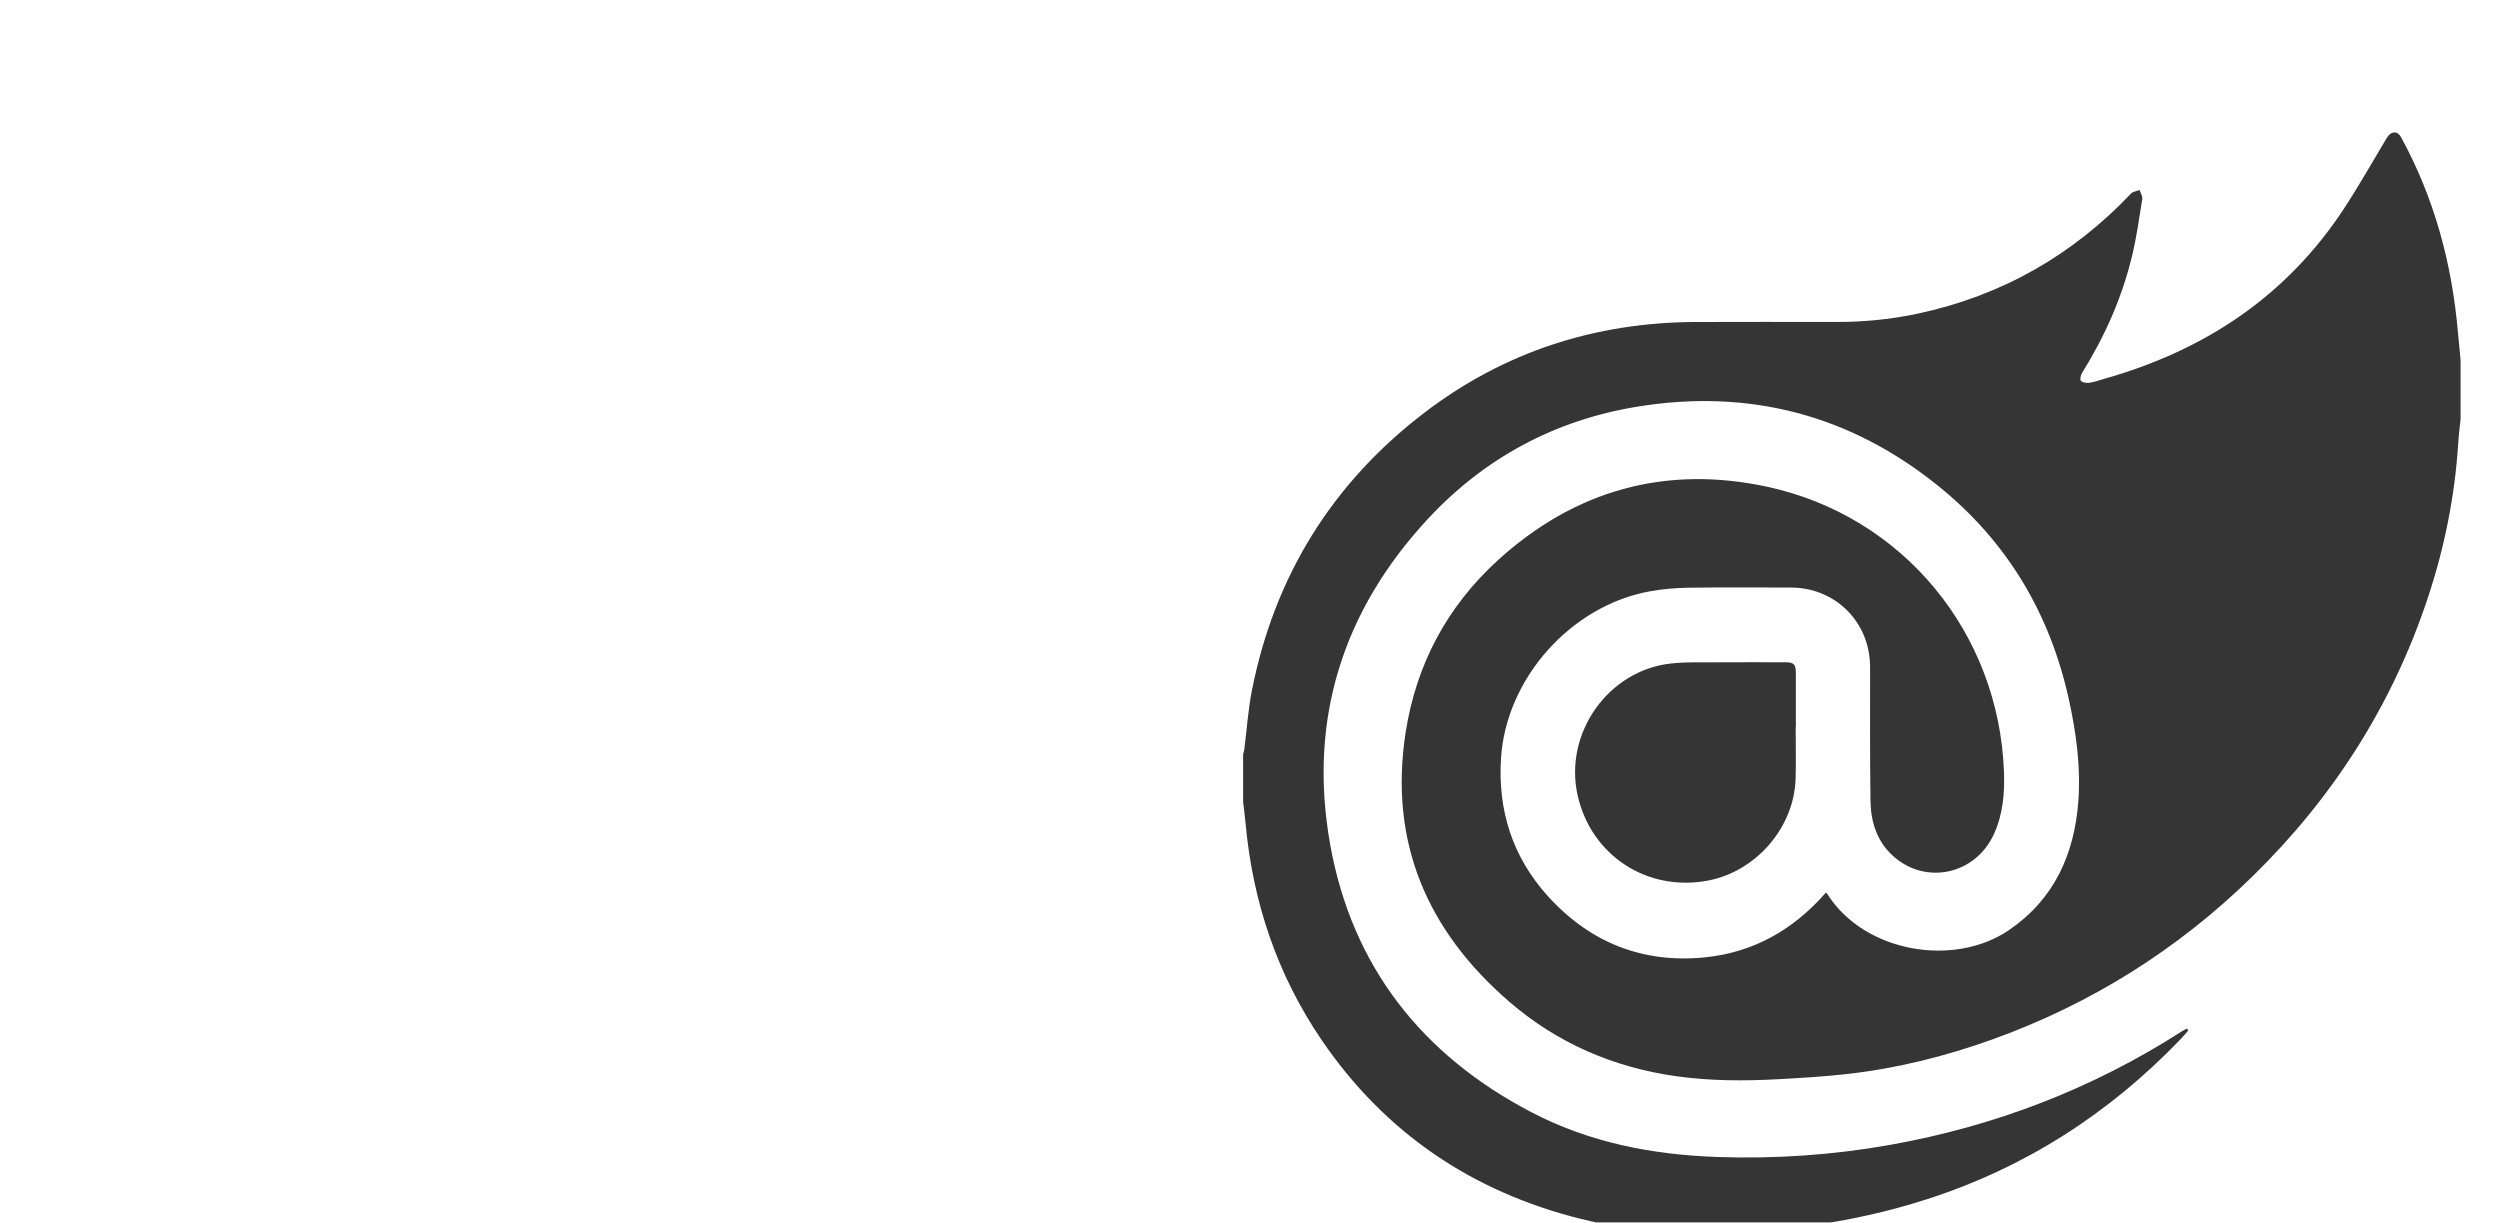 <svg width="229" height="112" viewBox="0 0 229 112" fill="none" xmlns="http://www.w3.org/2000/svg">
<g clip-path="url(#clip0_2043_322)">
<g clip-path="url(#clip1_2043_322)">
<path d="M113.87 73.449C113.87 72 113.87 70.552 113.87 69.104C113.908 68.946 113.962 68.79 113.981 68.629C114.21 66.829 114.326 65.007 114.677 63.232C116.742 52.791 122.014 44.276 130.456 37.818C137.748 32.238 146.09 29.539 155.278 29.495C159.608 29.474 163.938 29.492 168.267 29.492C170.762 29.492 173.233 29.25 175.673 28.727C183.328 27.093 189.818 23.397 195.202 17.733C195.382 17.544 195.721 17.508 195.987 17.401C196.075 17.678 196.273 17.971 196.232 18.226C195.956 19.963 195.711 21.71 195.302 23.418C194.384 27.251 192.8 30.814 190.716 34.16C190.591 34.36 190.503 34.778 190.609 34.885C190.769 35.047 191.128 35.104 191.382 35.065C191.855 34.994 192.313 34.823 192.775 34.692C201.953 32.094 209.455 27.129 214.732 19.073C216.103 16.98 217.331 14.794 218.619 12.649C219.012 11.996 219.599 11.95 219.941 12.576C222.995 18.161 224.606 24.166 225.15 30.479C225.223 31.322 225.311 32.163 225.391 33.004V38.353C225.315 39.12 225.217 39.884 225.168 40.653C224.861 45.489 223.905 50.198 222.38 54.791C219.116 64.61 213.697 73.079 206.305 80.301C199.446 87.004 191.499 91.983 182.47 95.223C178.128 96.781 173.669 97.887 169.077 98.393C167.05 98.616 165.01 98.739 162.973 98.851C159.816 99.026 156.653 99.02 153.52 98.579C147.798 97.771 142.653 95.553 138.274 91.779C130.725 85.275 127.212 77.127 128.751 67.125C129.709 60.904 132.534 55.575 137.192 51.33C144.234 44.909 152.546 42.585 161.846 44.58C174.334 47.261 183.107 57.986 183.565 70.72C183.635 72.667 183.47 74.573 182.655 76.378C180.974 80.099 176.417 81.119 173.409 78.412C171.922 77.074 171.364 75.278 171.336 73.352C171.276 69.267 171.306 65.183 171.3 61.096C171.296 56.992 168.128 53.819 164.033 53.819C160.93 53.819 157.825 53.789 154.722 53.834C153.522 53.852 152.307 53.948 151.126 54.164C143.893 55.483 137.975 62.125 137.496 69.415C137.18 74.24 138.552 78.528 141.812 82.116C145.656 86.348 150.49 88.271 156.191 87.691C160.65 87.238 164.31 85.138 167.261 81.754C167.294 81.789 167.351 81.837 167.388 81.896C170.781 87.258 178.998 88.641 184.047 85.18C188.18 82.345 190.009 78.24 190.374 73.409C190.612 70.247 190.183 67.119 189.499 64.024C187.764 56.17 183.849 49.615 177.599 44.556C169.487 37.99 160.185 35.562 149.899 37.263C142.412 38.5 135.992 41.948 130.82 47.505C122.951 55.96 119.815 66.003 121.843 77.352C123.838 88.512 130.241 96.638 140.279 101.881C145.612 104.667 151.377 105.776 157.342 105.981C162.647 106.162 167.92 105.8 173.147 104.867C182.704 103.163 191.6 99.754 199.785 94.518C199.956 94.408 200.139 94.316 200.316 94.215C200.362 94.272 200.408 94.331 200.454 94.388C200.212 94.662 199.977 94.945 199.724 95.208C193.184 102.015 185.474 106.973 176.461 109.864C169.415 112.124 162.176 113.012 154.792 112.903C151.398 112.852 148.051 112.464 144.763 111.641C134.829 109.148 126.864 103.767 121.079 95.291C116.994 89.299 114.753 82.629 114.094 75.418C114.035 74.76 113.945 74.105 113.87 73.449Z" fill="#363535"/>
<path d="M164.485 66.587C164.485 68.164 164.522 69.742 164.478 71.318C164.351 75.776 160.881 79.808 156.476 80.656C150.904 81.73 145.747 78.37 144.512 72.86C143.234 67.165 147.316 61.379 153.096 60.771C154.494 60.624 155.913 60.677 157.322 60.667C159.383 60.652 161.446 60.663 163.508 60.664C164.316 60.664 164.5 60.841 164.501 61.632C164.504 63.284 164.501 64.935 164.501 66.587C164.495 66.587 164.489 66.587 164.485 66.587Z" fill="#363535"/>
</g>
</g>
<defs>
<clipPath id="clip0_2043_322">
<rect width="229" height="111" fill="white" transform="translate(0 0.974)"/>
</clipPath>
<clipPath id="clip1_2043_322">
<rect width="111.524" height="100.781" fill="white" transform="translate(113.87 12.13)"/>
</clipPath>
</defs>
</svg>

